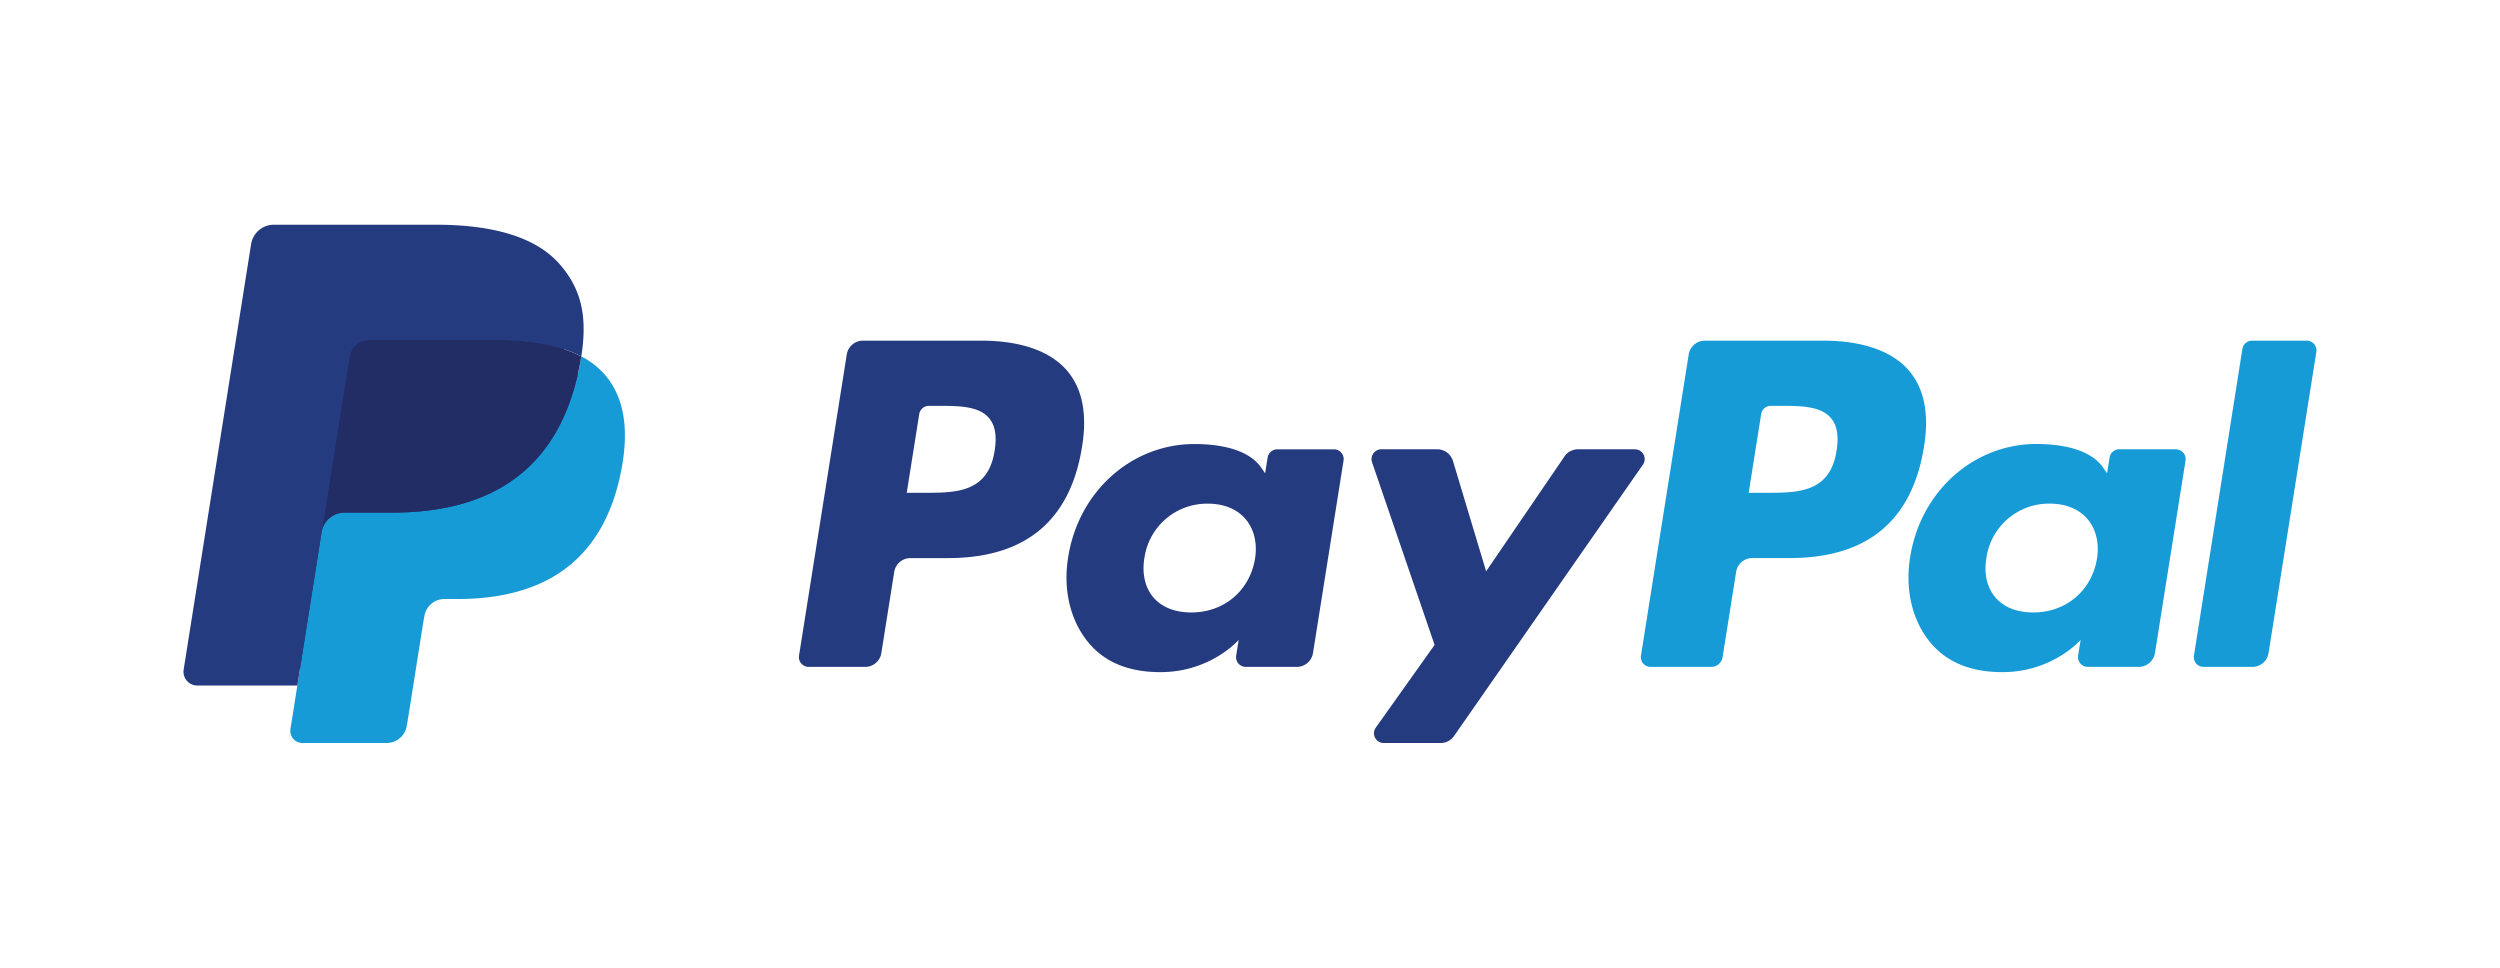 <svg width="62" height="24" fill="none" xmlns="http://www.w3.org/2000/svg"><g fill-rule="evenodd" clip-rule="evenodd"><path d="M24.33 8.448h-2.928c-.2 0-.37.145-.402.342l-1.184 7.469a.242.242 0 0 0 .242.28h1.397c.2 0 .371-.145.402-.342l.32-2.014a.406.406 0 0 1 .401-.342h.927c1.928 0 3.04-.929 3.331-2.769.131-.805.006-1.437-.373-1.88-.416-.487-1.154-.744-2.134-.744Zm.337 2.728c-.16 1.045-.963 1.045-1.739 1.045h-.441l.31-1.951a.243.243 0 0 1 .24-.205h.203c.529 0 1.027 0 1.285.3.154.178.2.444.142.811Zm8.412-.033h-1.401a.244.244 0 0 0-.241.205l-.062.39-.098-.142c-.304-.438-.98-.584-1.656-.584-1.549 0-2.872 1.167-3.13 2.805-.134.816.057 1.598.523 2.142.427.501 1.038.71 1.765.71 1.248 0 1.94-.799 1.94-.799l-.062.388a.242.242 0 0 0 .24.281h1.263c.2 0 .37-.145.402-.342l.758-4.774a.241.241 0 0 0-.24-.28Zm-1.954 2.714c-.135.797-.77 1.332-1.581 1.332-.407 0-.733-.13-.942-.376-.207-.244-.285-.592-.22-.98a1.567 1.567 0 0 1 1.571-1.342c.398 0 .722.131.935.38.214.25.298.6.237.986Zm9.42-2.715h-1.409a.409.409 0 0 0-.337.178l-1.943 2.848-.823-2.737a.408.408 0 0 0-.39-.289h-1.385a.244.244 0 0 0-.231.322l1.551 4.53-1.458 2.05a.242.242 0 0 0 .199.383h1.407a.407.407 0 0 0 .334-.174l4.685-6.73a.242.242 0 0 0-.2-.38Z" fill="#253B80"/><path d="M45.21 8.448h-2.928c-.2 0-.37.145-.402.341l-1.184 7.47a.241.241 0 0 0 .24.28h1.503c.14 0 .26-.102.281-.24l.336-2.117a.406.406 0 0 1 .402-.342h.926c1.928 0 3.04-.928 3.332-2.768.131-.805.005-1.438-.374-1.88-.415-.487-1.153-.744-2.133-.744Zm.337 2.728c-.16 1.045-.962 1.045-1.739 1.045h-.441l.31-1.952a.243.243 0 0 1 .24-.204h.203c.529 0 1.028 0 1.285.3.154.178.2.444.142.811Zm8.412-.034h-1.401a.242.242 0 0 0-.24.205l-.063.39-.098-.141c-.304-.438-.98-.585-1.655-.585-1.55 0-2.872 1.168-3.13 2.805-.133.817.056 1.598.522 2.143.428.5 1.038.71 1.766.71 1.248 0 1.94-.8 1.94-.8l-.063.389a.242.242 0 0 0 .242.28h1.262c.2 0 .37-.145.402-.341l.758-4.774a.242.242 0 0 0-.242-.28Zm-1.954 2.715c-.135.797-.771 1.332-1.582 1.332-.406 0-.732-.13-.94-.376-.208-.245-.286-.593-.22-.98a1.567 1.567 0 0 1 1.57-1.343c.398 0 .721.132.935.38.214.251.299.601.237.987Zm3.606-5.204-1.201 7.606a.241.241 0 0 0 .24.28h1.208a.405.405 0 0 0 .402-.342l1.185-7.469a.242.242 0 0 0-.24-.28h-1.353a.244.244 0 0 0-.24.205Z" fill="#179BD7"/><path d="m7.66 17.99.225-1.414-.499-.012H5.005L6.66 6.124a.135.135 0 0 1 .134-.114h4.015c1.333 0 2.253.276 2.733.82.225.256.368.523.438.817.072.308.074.677.003 1.126l-.006.033v.288l.226.127c.171.086.326.203.455.345.193.219.318.497.37.826.055.338.037.741-.052 1.197-.103.525-.27.982-.494 1.356a2.794 2.794 0 0 1-.78.852c-.299.21-.652.37-1.053.472-.387.1-.83.151-1.315.151h-.312a.94.94 0 0 0-.93.79l-.023.127-.395 2.494-.018.091c-.005.03-.013.044-.025.053a.067.067 0 0 1-.041.015H7.66Z" fill="#253B80"/><path d="M14.415 8.839a6.766 6.766 0 0 1-.04.234c-.53 2.705-2.341 3.64-4.655 3.64H8.542a.571.571 0 0 0-.565.482L7.374 17l-.171 1.08a.299.299 0 0 0 .297.346h2.09a.502.502 0 0 0 .496-.422l.02-.105.394-2.484.025-.136a.502.502 0 0 1 .497-.423h.312c2.024 0 3.609-.818 4.072-3.184.193-.989.093-1.814-.419-2.394a1.996 1.996 0 0 0-.572-.44Z" fill="#179BD7"/><path d="M13.862 8.62a4.196 4.196 0 0 0-.515-.114 6.571 6.571 0 0 0-1.038-.075H9.162a.5.5 0 0 0-.496.422l-.67 4.22-.018.122a.571.571 0 0 1 .565-.482H9.72c2.313 0 4.125-.935 4.654-3.64.016-.08.03-.157.041-.233a2.829 2.829 0 0 0-.554-.22Z" fill="#222D65"/><path d="M8.666 8.853a.5.5 0 0 1 .496-.422h3.147c.372 0 .72.024 1.038.075.215.034.427.084.634.15.156.052.301.113.435.183.158-1-.001-1.68-.544-2.296-.6-.679-1.68-.97-3.063-.97H6.794a.573.573 0 0 0-.567.483L4.555 16.604a.342.342 0 0 0 .34.397h2.479l.622-3.93.67-4.218Z" fill="#253B80"/></g></svg>
